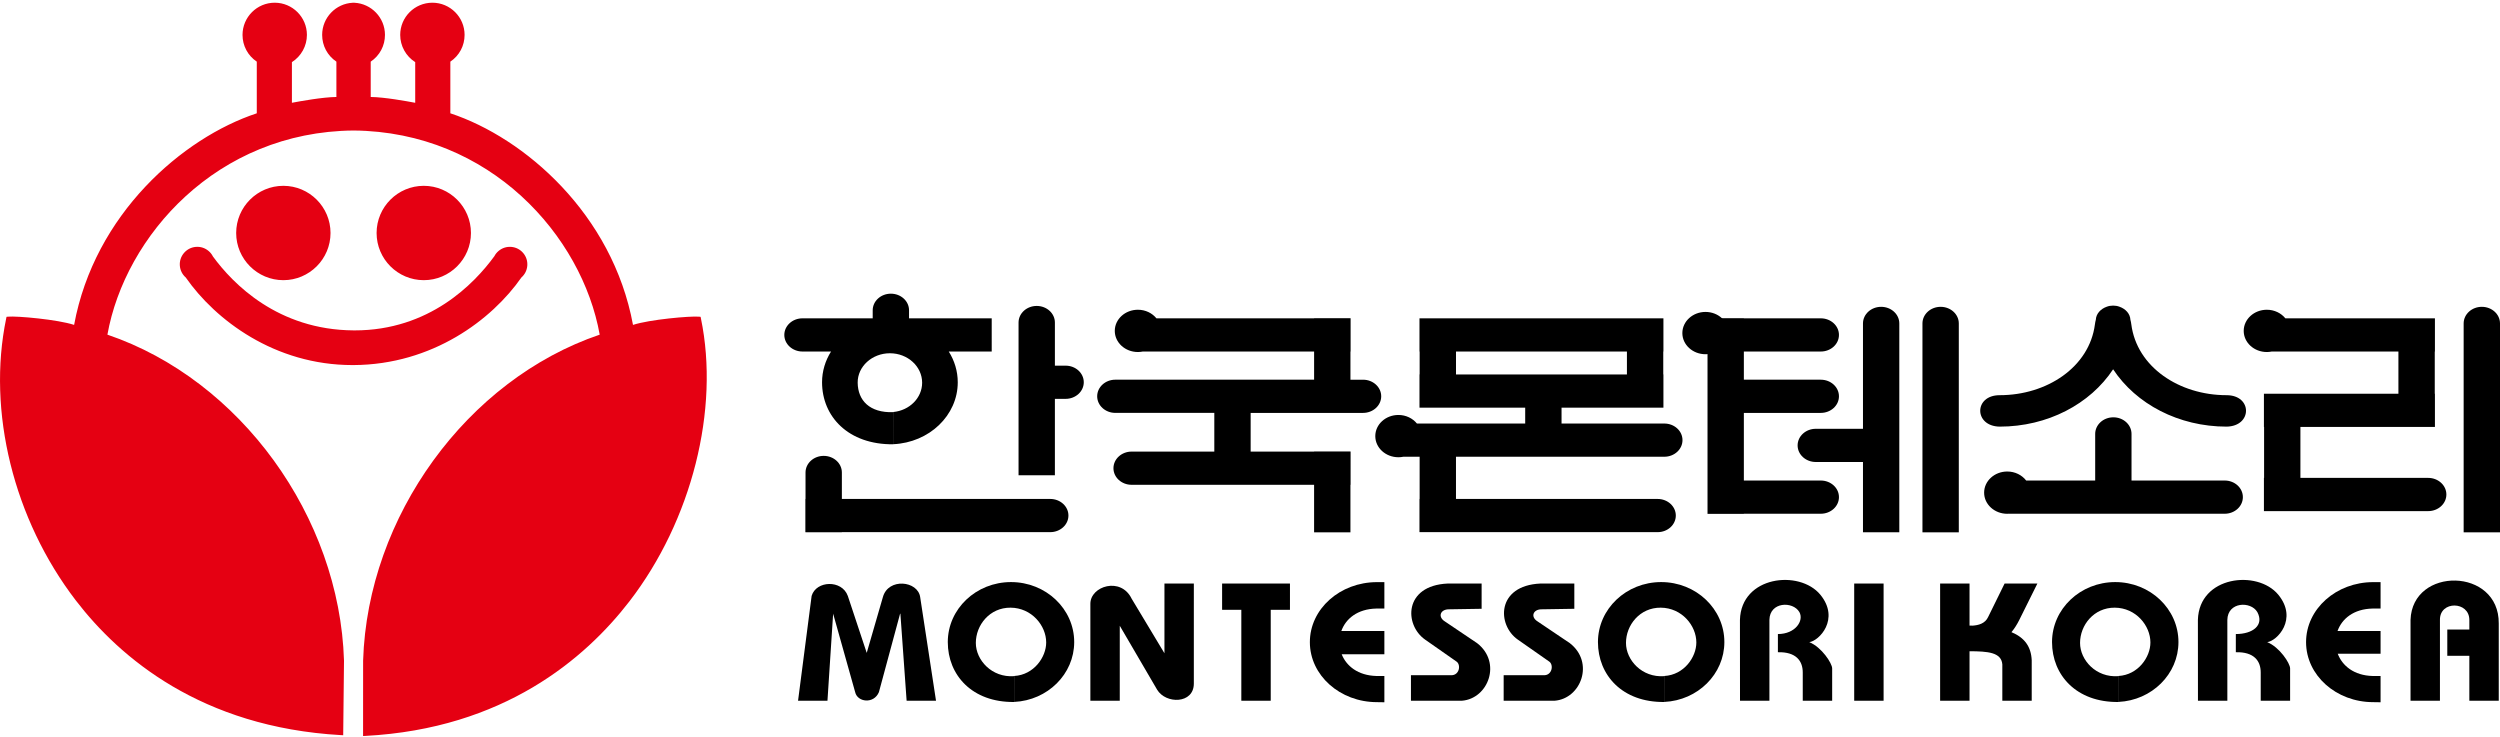 <?xml version="1.0" encoding="utf-8"?>
<!-- Generator: Adobe Illustrator 27.4.0, SVG Export Plug-In . SVG Version: 6.00 Build 0)  -->
<svg version="1.1" id="레이어_1" xmlns="http://www.w3.org/2000/svg" xmlns:xlink="http://www.w3.org/1999/xlink" x="0px"
	 y="0px" width="291.748px" height="86px" viewBox="0 0 291.748 86" style="enable-background:new 0 0 291.748 86;"
	 xml:space="preserve">
<style type="text/css">
	.st0{fill:#E50012;}
	.st1{fill:#E50012;stroke:#E50012;stroke-width:0.5;}
</style>
<g>
	<g>
		<g>
			<g>
				<g>
					<path class="st0" d="M33.067,21.946c-2.896,0-5.243,2.348-5.243,5.244c0,2.895,2.347,5.244,5.243,5.244
						c2.896,0,5.243-2.349,5.243-5.244C38.31,24.294,35.963,21.946,33.067,21.946z"/>
					<path class="st0" d="M33.066,32.696c-3.035,0-5.505-2.47-5.505-5.506c0-3.035,2.47-5.505,5.505-5.505
						c3.036,0,5.506,2.47,5.506,5.505C38.572,30.226,36.102,32.696,33.066,32.696z M33.066,22.208c-2.747,0-4.981,2.235-4.981,4.982
						s2.235,4.982,4.981,4.982c2.748,0,4.982-2.235,4.982-4.982S35.814,22.208,33.066,22.208z"/>
				</g>
				<g>
					<path class="st1" d="M33.067,27.19"/>
				</g>
			</g>
			<g>
				<path class="st0" d="M42.636,77.104c0.517-16.597,11.85-32.624,27.646-37.875c-2.014-11.902-13.091-24.17-29.113-24.262h0.183
					C25.331,15.06,14.253,27.327,12.239,39.23c15.796,5.251,27.128,21.277,27.645,37.873l-0.091,8.422
					c-30.67-1.738-42.66-29.817-38.815-48.31c1.008-0.092,6.225,0.366,7.873,1.053c2.151-12.36,11.992-21.835,21.376-24.857v-6.36
					c-0.998-0.616-1.663-1.72-1.663-2.978c0-1.931,1.565-3.496,3.495-3.496c1.931,0,3.496,1.566,3.496,3.496
					c0,1.295-0.704,2.426-1.751,3.029v5.21c0.915-0.183,4.113-0.778,5.715-0.733V7.051c-0.997-0.616-1.663-1.72-1.663-2.978
					c0-1.931,1.565-3.496,3.495-3.496h-0.183c1.931,0,3.495,1.566,3.495,3.496c0,1.258-0.665,2.362-1.663,2.978v4.529
					c1.602-0.046,4.8,0.55,5.716,0.733v-5.21C47.67,6.5,46.966,5.369,46.966,4.074c0-1.931,1.565-3.496,3.495-3.496
					c1.93,0,3.495,1.566,3.495,3.496c0,1.258-0.665,2.362-1.662,2.978v6.36c9.384,3.021,19.224,12.497,21.376,24.857
					c1.648-0.687,6.866-1.145,7.874-1.053c3.835,18.445-8.609,46.802-38.912,48.402L42.636,77.104z"/>
				<path class="st0" d="M42.37,85.894l0.005-8.797c0.524-16.824,12.122-32.784,27.61-38.043
					C67.931,27.554,57.222,15.37,41.26,15.23C25.3,15.37,14.591,27.554,12.535,39.054c15.489,5.259,27.086,21.219,27.61,38.041
					l-0.094,8.707l-0.273-0.015c-16.304-0.925-25.817-9.055-30.926-15.712C1.585,60.605-1.53,47.994,0.722,37.162l0.04-0.19
					l0.193-0.018c1.018-0.095,5.774,0.329,7.694,0.961C11.036,24.984,21.3,16.089,29.966,13.222V7.194
					c-1.044-0.7-1.664-1.856-1.664-3.12c0-2.072,1.685-3.758,3.757-3.758s3.757,1.685,3.757,3.758c0,1.289-0.667,2.492-1.751,3.177
					v4.744c0.948-0.181,3.603-0.662,5.192-0.678V7.194c-1.043-0.7-1.662-1.856-1.662-3.12c0-2.011,1.587-3.658,3.574-3.753V0.316
					l0.183,0.005c1.987,0.096,3.574,1.742,3.574,3.753c0,1.263-0.619,2.419-1.664,3.12v4.123c1.587,0.016,4.244,0.497,5.193,0.679
					V7.251c-1.084-0.685-1.751-1.888-1.751-3.177c0-2.072,1.685-3.758,3.757-3.758c2.071,0,3.756,1.685,3.756,3.758
					c0,1.264-0.618,2.42-1.662,3.12v6.028c8.665,2.867,18.929,11.762,21.316,24.694c1.92-0.631,6.679-1.052,7.695-0.961l0.193,0.018
					l0.04,0.19c2.206,10.613-1.067,23.57-8.34,33.008c-5.159,6.696-14.694,14.858-30.815,15.709L42.37,85.894z M42.898,77.109
					l-0.005,8.232c15.754-0.919,25.09-8.919,30.153-15.49c7.138-9.264,10.378-21.952,8.282-32.385
					c-1.356-0.022-6.074,0.426-7.557,1.044l-0.302,0.126l-0.056-0.322C71.154,25.337,60.84,16.438,52.214,13.66l-0.182-0.058V6.905
					l0.125-0.077c0.963-0.594,1.538-1.624,1.538-2.755c0-1.784-1.45-3.235-3.233-3.235c-1.783,0-3.234,1.451-3.234,3.235
					c0,1.153,0.621,2.227,1.621,2.802l0.131,0.076v5.68l-0.313-0.062c-0.399-0.079-3.921-0.769-5.658-0.728l-0.269,0.008V6.905
					l0.125-0.077c0.964-0.595,1.539-1.625,1.539-2.755c0-1.753-1.402-3.184-3.143-3.234c-1.74,0.049-3.142,1.481-3.142,3.234
					c0,1.131,0.575,2.16,1.538,2.755l0.125,0.077v4.944l-0.269-0.008c-1.721-0.041-5.258,0.648-5.657,0.728l-0.313,0.062v-5.68
					l0.131-0.076c0.999-0.576,1.621-1.65,1.621-2.802c0-1.784-1.451-3.235-3.234-3.235c-1.783,0-3.234,1.451-3.234,3.235
					c0,1.131,0.575,2.161,1.539,2.755l0.125,0.077v6.696l-0.182,0.058c-8.626,2.778-18.94,11.677-21.199,24.653l-0.056,0.322
					L8.75,38.51c-1.483-0.619-6.174-1.075-7.556-1.044c-2.109,10.487,1.049,23.137,8.073,32.29
					c5.014,6.533,14.329,14.504,30.267,15.492l0.088-8.148c-0.52-16.678-12.071-32.504-27.466-37.622l-0.213-0.071l0.038-0.221
					c1.989-11.754,12.887-24.294,29.188-24.479v-0.002l0.183,0.002c16.302,0.185,27.199,12.725,29.187,24.479l0.038,0.221
					l-0.213,0.071C54.97,44.595,43.419,60.42,42.898,77.109z"/>
			</g>
			<g>
				<g>
					<path class="st0" d="M49.454,21.946c2.896,0,5.244,2.348,5.244,5.244c0,2.895-2.348,5.244-5.244,5.244
						c-2.896,0-5.244-2.349-5.244-5.244C44.211,24.294,46.558,21.946,49.454,21.946z"/>
					<path class="st0" d="M49.454,32.696c-3.036,0-5.506-2.47-5.506-5.506c0-3.035,2.47-5.505,5.506-5.505s5.506,2.47,5.506,5.505
						C54.96,30.226,52.49,32.696,49.454,32.696z M49.454,22.208c-2.748,0-4.982,2.235-4.982,4.982s2.235,4.982,4.982,4.982
						s4.982-2.235,4.982-4.982S52.202,22.208,49.454,22.208z"/>
				</g>
				<g>
					<path class="st1" d="M49.454,27.19"/>
				</g>
			</g>
			<g>
				<path class="st0" d="M41.261,42.342c8.56-0.046,15.634-4.735,19.388-10.135c0.751-0.636,0.844-1.759,0.209-2.509
					c-0.635-0.751-1.759-0.844-2.509-0.208c-0.187,0.158-0.334,0.347-0.439,0.554c-3.57,4.898-9.279,8.82-16.648,8.774
					c-7.37-0.045-13.078-3.876-16.649-8.774c-0.104-0.206-0.25-0.396-0.439-0.554c-0.75-0.636-1.873-0.543-2.509,0.208
					c-0.635,0.75-0.542,1.873,0.209,2.509C25.626,37.607,32.701,42.388,41.261,42.342z"/>
				<path class="st0" d="M41.137,42.604c-9.09,0-16.004-5.265-19.46-10.221c-0.401-0.351-0.645-0.835-0.689-1.367
					c-0.045-0.544,0.125-1.072,0.477-1.488c0.353-0.416,0.846-0.671,1.39-0.716c0.55-0.045,1.071,0.125,1.488,0.478
					c0.208,0.173,0.378,0.387,0.503,0.635c2.321,3.177,7.571,8.576,16.418,8.631c0.043,0.001,0.087,0.001,0.13,0.001
					c8.688,0,13.942-5.423,16.305-8.668c0.104-0.21,0.274-0.423,0.482-0.599c0.414-0.352,0.941-0.521,1.487-0.477
					c0.545,0.045,1.038,0.299,1.391,0.716c0.352,0.415,0.521,0.944,0.476,1.488c-0.044,0.532-0.288,1.016-0.689,1.367
					c-3.427,4.913-10.364,10.171-19.583,10.22l0,0C41.221,42.604,41.178,42.604,41.137,42.604z M23.024,29.329
					c-0.042,0-0.084,0.002-0.127,0.006c-0.405,0.033-0.771,0.222-1.034,0.532c-0.262,0.31-0.388,0.702-0.355,1.107
					c0.034,0.405,0.223,0.771,0.532,1.034l0.046,0.051c3.375,4.854,10.146,10.023,19.05,10.023c0.04,0,0.082-0.001,0.123-0.001l0,0
					c9.035-0.049,15.829-5.209,19.174-10.023l0.046-0.051c0.31-0.262,0.499-0.629,0.532-1.034c0.034-0.404-0.093-0.797-0.355-1.107
					c-0.263-0.31-0.629-0.499-1.034-0.532c-0.402-0.032-0.797,0.093-1.106,0.355c-0.156,0.132-0.283,0.291-0.376,0.473
					c-2.444,3.359-7.831,8.917-16.749,8.917c-0.045,0-0.09,0-0.135-0.001c-9.076-0.056-14.458-5.589-16.858-8.882
					c-0.114-0.219-0.24-0.378-0.395-0.507C23.727,29.455,23.383,29.329,23.024,29.329z"/>
			</g>
		</g>
	</g>
	<g>
		<g>
			<path d="M289.627,35.806L289.627,35.806c-1.171,0-2.121,0.867-2.121,1.937v24.376h4.242V37.743
				C291.748,36.674,290.798,35.806,289.627,35.806z"/>
		</g>
		<g>
			<path d="M212.484,56.077h-8.977v-7.892h8.977c1.172,0,2.12-0.867,2.12-1.938l0,0c0-1.07-0.948-1.937-2.12-1.937h-8.977v-3.287
				h8.977c1.172,0,2.12-0.867,2.12-1.938l0,0c0-1.07-0.948-1.937-2.12-1.937h-8.977V37.13h-4.241v22.839h4.241v-0.016h8.977
				c1.172,0,2.12-0.869,2.12-1.938v-0.001C214.604,56.945,213.656,56.077,212.484,56.077z"/>
		</g>
		<g>
			<path d="M219.528,35.806L219.528,35.806c-1.171,0-2.12,0.867-2.12,1.937V50.04h-5.507c-1.171,0-2.121,0.867-2.121,1.938l0,0
				c0,1.069,0.951,1.937,2.121,1.937h5.507v8.204h4.24V37.743C221.647,36.674,220.7,35.806,219.528,35.806z"/>
		</g>
		<g>
			<path d="M226.47,35.806L226.47,35.806c-1.171,0-2.121,0.867-2.121,1.937v24.376h4.242V37.743
				C228.591,36.674,227.641,35.806,226.47,35.806z"/>
		</g>
		<g>
			<path d="M283.369,55.77h-14.913v-5.949h15.698v-3.874h-0.019v-4.925h0.019v-3.875h-17.454c-0.493-0.604-1.274-1-2.16-1
				c-1.492,0-2.701,1.104-2.701,2.467c0,1.362,1.209,2.467,2.701,2.467c0.197,0,0.389-0.023,0.575-0.059h14.778v4.925h-15.695v3.874
				h0.019v5.949h-0.019v3.876h19.172c1.171,0,2.12-0.867,2.12-1.938v-0.001C285.488,56.638,284.539,55.77,283.369,55.77z"/>
		</g>
		<g>
			<path d="M159.065,48.186c1.172,0,2.121-0.867,2.121-1.938l0,0c0-1.07-0.949-1.937-2.121-1.937h-1.469v-3.287h0.019v-3.875h-0.019
				V37.13h-4.241v0.017h-18.401c-0.493-0.604-1.273-1-2.16-1c-1.491,0-2.7,1.104-2.7,2.467c0,1.362,1.209,2.467,2.7,2.467
				c0.198,0,0.389-0.023,0.575-0.059h19.986v3.287H130.16c-1.172,0-2.12,0.867-2.12,1.937l0,0c0,1.071,0.948,1.938,2.12,1.938
				h11.549V52.7h-9.649c-1.172,0-2.121,0.869-2.121,1.938v0.001c0,1.069,0.949,1.937,2.121,1.937h21.294v5.543h4.241v-5.543h0.019
				V52.7h-0.019v-0.016h-4.241V52.7h-7.404v-4.514H159.065z"/>
		</g>
		<g>
			<path d="M194.226,49.426h-11.995v-1.855h11.889v-3.876h-0.019v-2.673h0.019v-3.875h-28.468v3.875h0.019v2.673h-0.019v3.876
				h12.337v1.855h-12.634c-0.493-0.603-1.273-1-2.16-1c-1.492,0-2.7,1.104-2.7,2.467c0,1.363,1.208,2.467,2.7,2.467
				c0.198,0,0.389-0.022,0.575-0.059h1.9v4.926h-0.019v3.874h27.795c1.171,0,2.12-0.867,2.12-1.938l0,0
				c0-1.069-0.949-1.936-2.12-1.936h-23.534v-4.926h24.312c1.172,0,2.121-0.868,2.121-1.937l0,0
				C196.348,50.293,195.398,49.426,194.226,49.426z M169.914,43.696v-2.673h19.947v2.673H169.914z"/>
		</g>
		<g>
			<path d="M259.623,56.077h-10.876v-5.44c0-1.07-0.948-1.937-2.12-1.937l0,0c-1.172,0-2.12,0.867-2.12,1.937v5.44h-8.054
				c-0.489-0.634-1.293-1.052-2.206-1.052c-1.493,0-2.701,1.106-2.701,2.467c0,1.363,1.208,2.467,2.701,2.467
				c0.043,0,0.083-0.009,0.126-0.012c0.014,0.001,0.027,0.006,0.04,0.006h25.208c1.172,0,2.12-0.869,2.12-1.938v-0.001
				C261.743,56.945,260.795,56.077,259.623,56.077z"/>
		</g>
		<g>
			<path d="M259.841,46.118c-5.522,0-10.475-3.28-11.119-8.267c-0.023-0.195-0.059-0.37-0.105-0.537
				c-0.034-0.715-0.577-1.273-1.271-1.518c-0.239-0.092-0.492-0.133-0.747-0.132c-0.254-0.001-0.506,0.04-0.747,0.132
				c-0.692,0.245-1.236,0.803-1.271,1.518c-0.045,0.166-0.081,0.342-0.105,0.537c-0.644,4.986-5.597,8.267-11.119,8.267
				c-3.022,0-3.022,3.618,0,3.669c5.59,0,10.562-2.63,13.242-6.692c2.681,4.062,7.652,6.692,13.243,6.692
				C262.863,49.736,262.863,46.118,259.841,46.118z"/>
		</g>
		<g>
			<path d="M122.564,58.227H98.245v-3.089c0-1.069-0.949-1.938-2.12-1.938h0c-1.171,0-2.121,0.869-2.121,1.938v3.089h-0.019v3.874
				h0.019v0.017h4.241v-0.017h24.319c1.171,0,2.121-0.867,2.121-1.938l0,0C124.685,59.094,123.735,58.227,122.564,58.227z"/>
		</g>
		<g>
			<path d="M115.733,37.148h-9.649v-0.938c0-1.071-0.948-1.938-2.12-1.938l0,0c-1.171,0-2.12,0.867-2.12,1.938v0.938H93.65
				c-1.171,0-2.121,0.867-2.121,1.937l0,0c0,1.071,0.95,1.938,2.121,1.938h3.332c-0.664,1.058-1.049,2.281-1.049,3.587
				c0,3.996,3.059,7.29,8.307,7.237v-3.748c-2.749,0.095-4.128-1.369-4.15-3.437c-0.019-1.897,1.684-3.437,3.761-3.437
				c2.077,0,3.762,1.54,3.762,3.437c0,1.775-1.474,3.236-3.363,3.419l-0.003,3.757c4.19-0.189,7.522-3.352,7.522-7.227
				c0-1.306-0.385-2.529-1.049-3.587h5.012V37.148z"/>
		</g>
		<g>
			<path d="M124.356,42.672h-1.251v-5.032c0-1.069-0.95-1.937-2.12-1.937h-0.001c-1.171,0-2.12,0.867-2.12,1.937v17.827h4.241v-8.92
				h1.251c1.171,0,2.12-0.867,2.12-1.938l0,0C126.476,43.539,125.527,42.672,124.356,42.672z"/>
		</g>
		<g>
			<path d="M199.03,36.402c-1.492,0-2.701,1.106-2.701,2.469c0,1.362,1.209,2.467,2.701,2.467c1.491,0,2.699-1.106,2.699-2.467
				C201.729,37.507,200.521,36.402,199.03,36.402z"/>
		</g>
	</g>
	<g>
		<g>
			<path d="M135.889,76.234l-3.827-6.367c-1.255-2.594-4.817-1.473-4.817,0.59v11.318h3.431v-8.754l0.033,0.059l4.322,7.399
				c1.022,1.709,4.289,1.679,4.289-0.707V68.098h-3.43V76.234z"/>
		</g>
	</g>
	<g>
		<polygon points="150.537,68.098 148.293,68.098 144.862,68.098 142.619,68.098 142.619,71.164 144.862,71.164 144.862,81.775 
			148.293,81.775 148.293,71.164 150.537,71.164 		"/>
	</g>
	<g>
		<path d="M210.38,78.474v3.301h3.432v-3.773c0-0.588-1.22-2.475-2.672-3.065c1.12-0.118,3.628-2.683,1.286-5.542
			c-2.442-2.948-9.242-2.183-9.376,2.948l0.007,9.431h3.432v-9.431c0.032-2.124,2.738-2.211,3.496-0.915
			c0.561,1.002-0.461,2.565-2.506,2.565v2.122C209.587,76.058,210.38,77.118,210.38,78.474z"/>
	</g>
	<g>
		<path d="M263.824,78.474v3.301h3.43v-3.773c0-0.588-1.22-2.475-2.672-3.065c1.122-0.118,3.63-2.683,1.287-5.542
			c-2.441-2.948-9.244-2.183-9.376,2.948l0.007,9.431h3.43v-9.431c0.034-2.124,2.738-2.211,3.498-0.915
			c0.824,1.534-0.528,2.565-2.508,2.565v2.122C263.031,76.058,263.824,77.118,263.824,78.474z"/>
	</g>
	<g>
		<path d="M160.631,71.017h0.924v-3.083h-0.858c-4.329,0-7.837,3.135-7.837,7.004c0,3.868,3.508,7.003,7.837,7.003l0.858,0.013
			v-3.066h-0.924c-2.158-0.056-3.512-1.165-4.057-2.536h4.981v-2.712h-5.023C157.035,72.225,158.391,71.063,160.631,71.017z"/>
	</g>
	<g>
		<path d="M183.723,68.098h-3.958c-5.148,0.236-5.08,4.833-2.64,6.542l3.63,2.538c0.594,0.353,0.396,1.65-0.594,1.62h-4.685v2.977
			h5.938c3.101-0.236,4.684-4.48,1.782-6.721l-3.761-2.534c-0.858-0.531-0.528-1.414,0.462-1.414l3.826-0.061V68.098z"/>
	</g>
	<g>
		<path d="M172.904,68.098h-3.959c-5.146,0.236-5.08,4.833-2.639,6.542l3.629,2.538c0.595,0.353,0.396,1.65-0.594,1.62h-4.685v2.977
			h5.939c3.101-0.236,4.685-4.48,1.781-6.721l-3.761-2.534c-0.858-0.531-0.528-1.414,0.462-1.414l3.827-0.061V68.098z"/>
	</g>
	<g>
		<rect x="216.384" y="68.098" width="3.43" height="13.677"/>
	</g>
	<g>
		<path d="M234.735,73.772c0.363-0.435,0.66-0.915,0.916-1.429l2.11-4.245h-3.826l-1.914,3.891
			c-0.363,0.809-1.182,0.977-1.816,1.023c-0.118-0.003-0.239-0.007-0.362-0.009v-4.905h-3.432v13.677h3.432v-5.776
			c2.141,0.008,3.71,0.124,3.827,1.532v4.244h3.43V77.06C237.032,75.45,236.253,74.403,234.735,73.772z"/>
	</g>
	<g>
		<path d="M276.887,71.017h0.924v-3.083h-0.858c-4.328,0-7.837,3.135-7.837,7.004c0,3.868,3.509,7.003,7.837,7.003l0.858,0.013
			v-3.066h-0.924c-2.187-0.057-3.545-1.199-4.074-2.596h4.998v-2.653h-5.023C273.292,72.225,274.647,71.063,276.887,71.017z"/>
	</g>
	<g>
		<path d="M281.307,72.344v9.431h3.432v-9.431c-0.034-2.27,3.431-2.211,3.431,0v1.12h-2.573v3.066h2.573v5.246h3.432v-9.019
			C291.666,66.211,281.506,66.093,281.307,72.344z"/>
	</g>
	<g>
		<g>
			<path d="M102.568,80.774l2.475-9.167l0.033,0.03l0.726,10.138h3.43l-1.847-12.086c-0.263-1.915-3.727-2.297-4.355,0l-1.88,6.488
				v0.028l-2.211-6.663c-0.692-1.915-3.695-1.798-4.223,0l-1.584,12.233h3.432l0.659-10.11v-0.058l2.574,9.167
				C100.062,81.954,101.975,82.188,102.568,80.774z"/>
		</g>
	</g>
	<g>
		<g>
			<path d="M118.345,78.906c-2.607,0.194-4.468-1.881-4.466-3.88c0.002-2.075,1.608-4.128,4.055-4.112
				c2.469,0.019,4.156,2.095,4.156,4.062c0,1.715-1.436,3.779-3.735,3.911l-0.003,3.027c3.902-0.183,7.007-3.243,7.007-6.987
				c0-3.865-3.302-6.999-7.376-6.999c-4.073,0-7.376,3.134-7.376,6.999c0,3.863,2.848,7.048,7.737,6.995V78.906z"/>
		</g>
	</g>
	<g>
		<g>
			<path d="M194.217,78.906c-2.608,0.194-4.468-1.881-4.466-3.88c0.001-2.075,1.607-4.128,4.054-4.112
				c2.472,0.019,4.157,2.095,4.157,4.062c0,1.715-1.434,3.779-3.734,3.911l-0.003,3.027c3.902-0.183,7.007-3.243,7.007-6.987
				c0-3.865-3.302-6.999-7.376-6.999c-4.074,0-7.376,3.134-7.376,6.999c0,3.863,2.848,7.048,7.737,6.995V78.906z"/>
		</g>
	</g>
	<g>
		<g>
			<path d="M247.208,78.906c-2.608,0.194-4.47-1.881-4.467-3.88c0.003-2.075,1.608-4.128,4.055-4.112
				c2.47,0.019,4.155,2.095,4.155,4.062c0,1.715-1.434,3.779-3.731,3.911l-0.003,3.027c3.902-0.183,7.007-3.243,7.007-6.987
				c0-3.865-3.303-6.999-7.376-6.999c-4.075,0-7.377,3.134-7.377,6.999c0,3.863,2.849,7.048,7.738,6.995V78.906z"/>
		</g>
	</g>
</g>
</svg>
